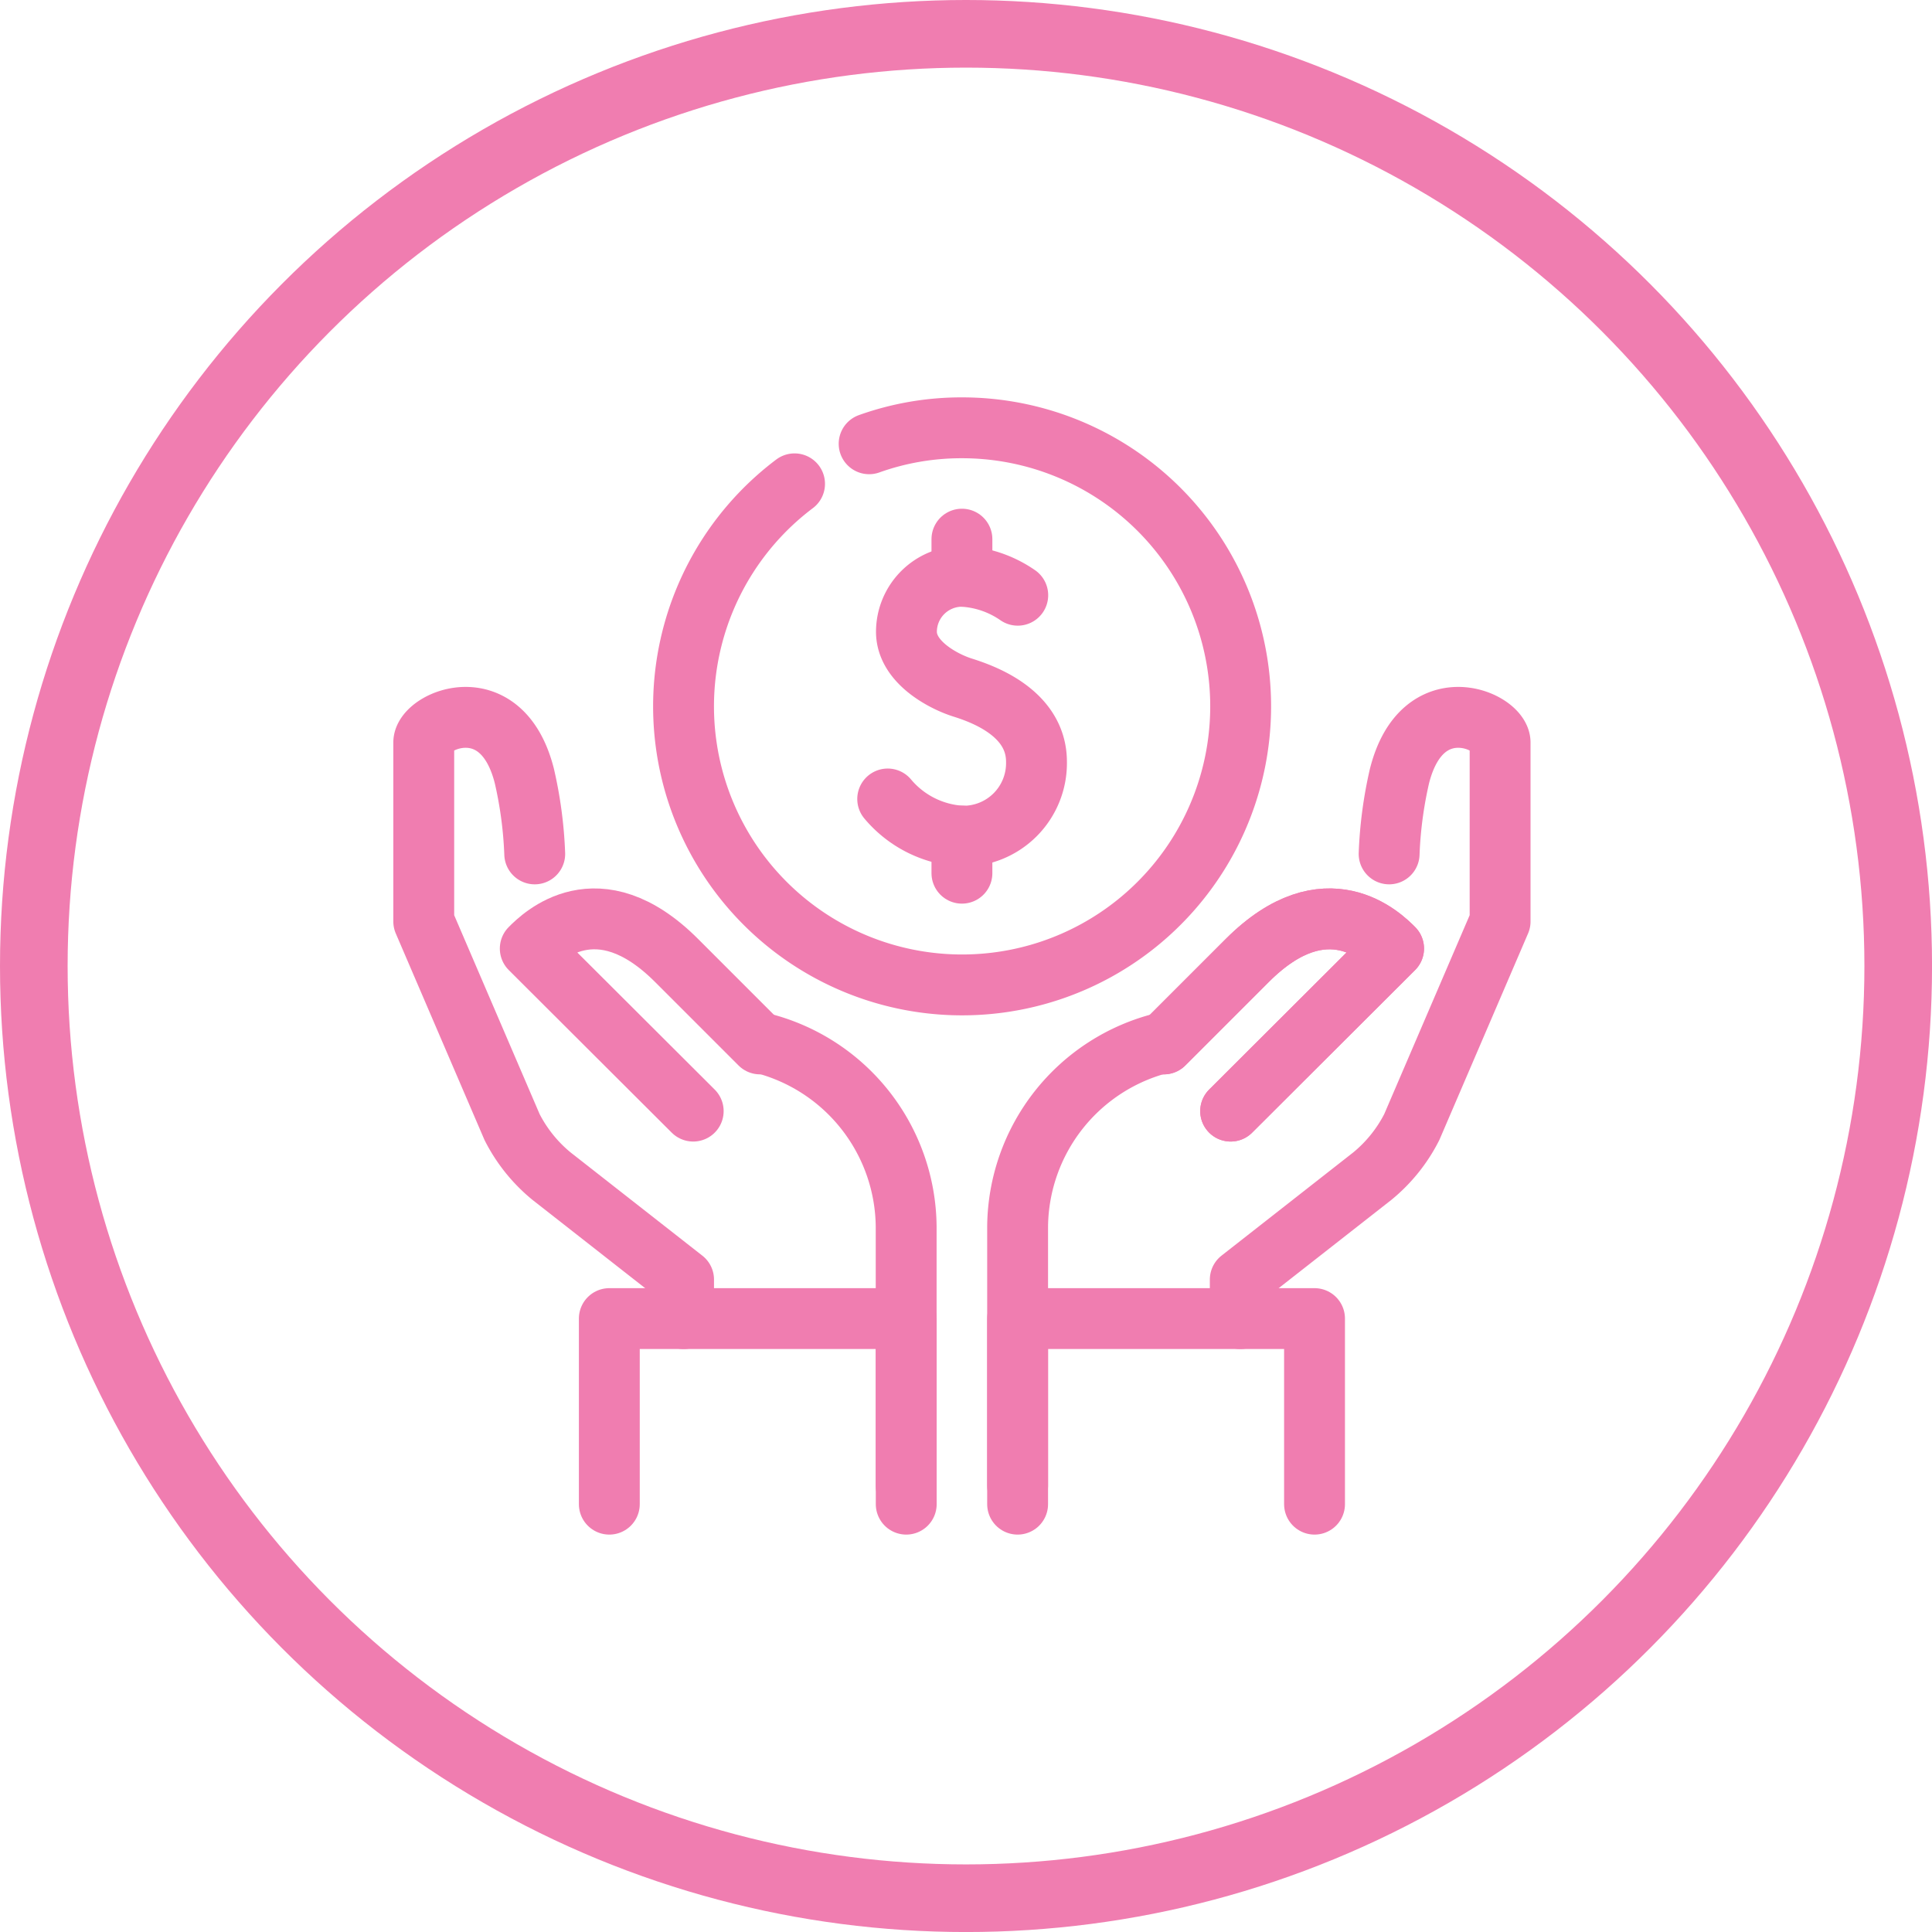 <svg xmlns="http://www.w3.org/2000/svg" width="57.137" height="57.137" viewBox="0 0 57.137 57.137">
  <g id="Group_1176" data-name="Group 1176" transform="translate(-50.863 -181.395)">
    <g id="money_saving" data-name="money saving" transform="translate(62.895 193.547)">
      <g id="Group_1044" data-name="Group 1044" transform="translate(0.5 0.5)">
        <path id="Path_953" data-name="Path 953" d="M8.184,26.082V24.929L4.276,21.867a4.524,4.524,0,0,1-1.164-1.449L.5,14.337V9.046c0-.659,2.305-1.657,2.975.988a12.263,12.263,0,0,1,.307,2.305" transform="translate(-0.5 0.262)" fill="none" stroke="#f07db0" stroke-linecap="round" stroke-linejoin="round" stroke-width="1.8"/>
        <path id="Path_954" data-name="Path 954" d="M9.58,17.07a5.651,5.651,0,0,1,4.3,5.433v7.662" transform="translate(0.387 1.118)" fill="none" stroke="#f07db0" stroke-linecap="round" stroke-linejoin="round" stroke-width="1.8"/>
        <path id="Path_955" data-name="Path 955" d="M8.189,19.416,3.37,14.608c.329-.329,1.987-1.987,4.325.351l2.47,2.47" transform="translate(-0.22 0.792)" fill="none" stroke="#f07db0" stroke-linecap="round" stroke-linejoin="round" stroke-width="1.8"/>
        <path id="Path_956" data-name="Path 956" d="M22.5,26.082V24.929l3.908-3.062a4.524,4.524,0,0,0,1.164-1.449l2.612-6.081V9.046c0-.659-2.305-1.657-2.975.988a12.263,12.263,0,0,0-.307,2.305" transform="translate(1.648 0.262)" fill="none" stroke="#f07db0" stroke-linecap="round" stroke-linejoin="round" stroke-width="1.8"/>
        <path id="Path_957" data-name="Path 957" d="M20.8,17.07A5.651,5.651,0,0,0,16.5,22.5v7.662" transform="translate(1.063 1.118)" fill="none" stroke="#f07db0" stroke-linecap="round" stroke-linejoin="round" stroke-width="1.8"/>
        <path id="Path_958" data-name="Path 958" d="M22.416,19.416l4.819-4.808c-.329-.329-1.987-1.987-4.325.351l-2.47,2.47" transform="translate(1.447 0.792)" fill="none" stroke="#f07db0" stroke-linecap="round" stroke-linejoin="round" stroke-width="1.8"/>
        <path id="Path_959" data-name="Path 959" d="M22.416,19.416l4.819-4.808c-.329-.329-1.987-1.987-4.325.351l-2.47,2.47" transform="translate(1.447 0.792)" fill="none" stroke="#f07db0" stroke-linecap="round" stroke-linejoin="round" stroke-width="1.8"/>
        <path id="Path_960" data-name="Path 960" d="M16.5,29.988V24.5h8.781v5.488" transform="translate(1.063 1.844)" fill="none" stroke="#f07db0" stroke-linecap="round" stroke-linejoin="round" stroke-width="1.8"/>
        <path id="Path_961" data-name="Path 961" d="M14.281,29.988V24.5H5.5v5.488" transform="translate(-0.012 1.844)" fill="none" stroke="#f07db0" stroke-linecap="round" stroke-linejoin="round" stroke-width="1.8"/>
        <path id="Path_962" data-name="Path 962" d="M13,11.086a3.084,3.084,0,0,0,2.2,1.1h0a2.16,2.16,0,0,0,2.2-2.2c0-1.482-1.668-2.031-2.2-2.2s-1.646-.735-1.646-1.646h0A1.644,1.644,0,0,1,15.2,4.5h0a3.158,3.158,0,0,1,1.646.56" transform="translate(0.721 -0.109)" fill="none" stroke="#f07db0" stroke-linecap="round" stroke-linejoin="round" stroke-width="1.8"/>
        <line id="Line_264" data-name="Line 264" y1="1.098" transform="translate(15.916 12.074)" fill="none" stroke="#f07db0" stroke-linecap="round" stroke-linejoin="round" stroke-width="1.8"/>
        <line id="Line_265" data-name="Line 265" y1="1.098" transform="translate(15.916 3.293)" fill="none" stroke="#f07db0" stroke-linecap="round" stroke-linejoin="round" stroke-width="1.8"/>
        <path id="Path_963" data-name="Path 963" d="M12.988.972A8.1,8.1,0,0,1,15.732.5a8.238,8.238,0,1,1-4.95,1.657" transform="translate(0.184 -0.5)" fill="none" stroke="#f07db0" stroke-linecap="round" stroke-linejoin="round" stroke-width="1.8"/>
      </g>
    </g>
    <g id="Ellipse_91" data-name="Ellipse 91" transform="translate(50.863 181.395)" fill="none" stroke="#f07db0" stroke-width="2">
      <circle cx="28.569" cy="28.569" r="28.569" stroke="none"/>
      <circle cx="28.569" cy="28.569" r="27.569" fill="none"/>
    </g>
  </g>
</svg>
